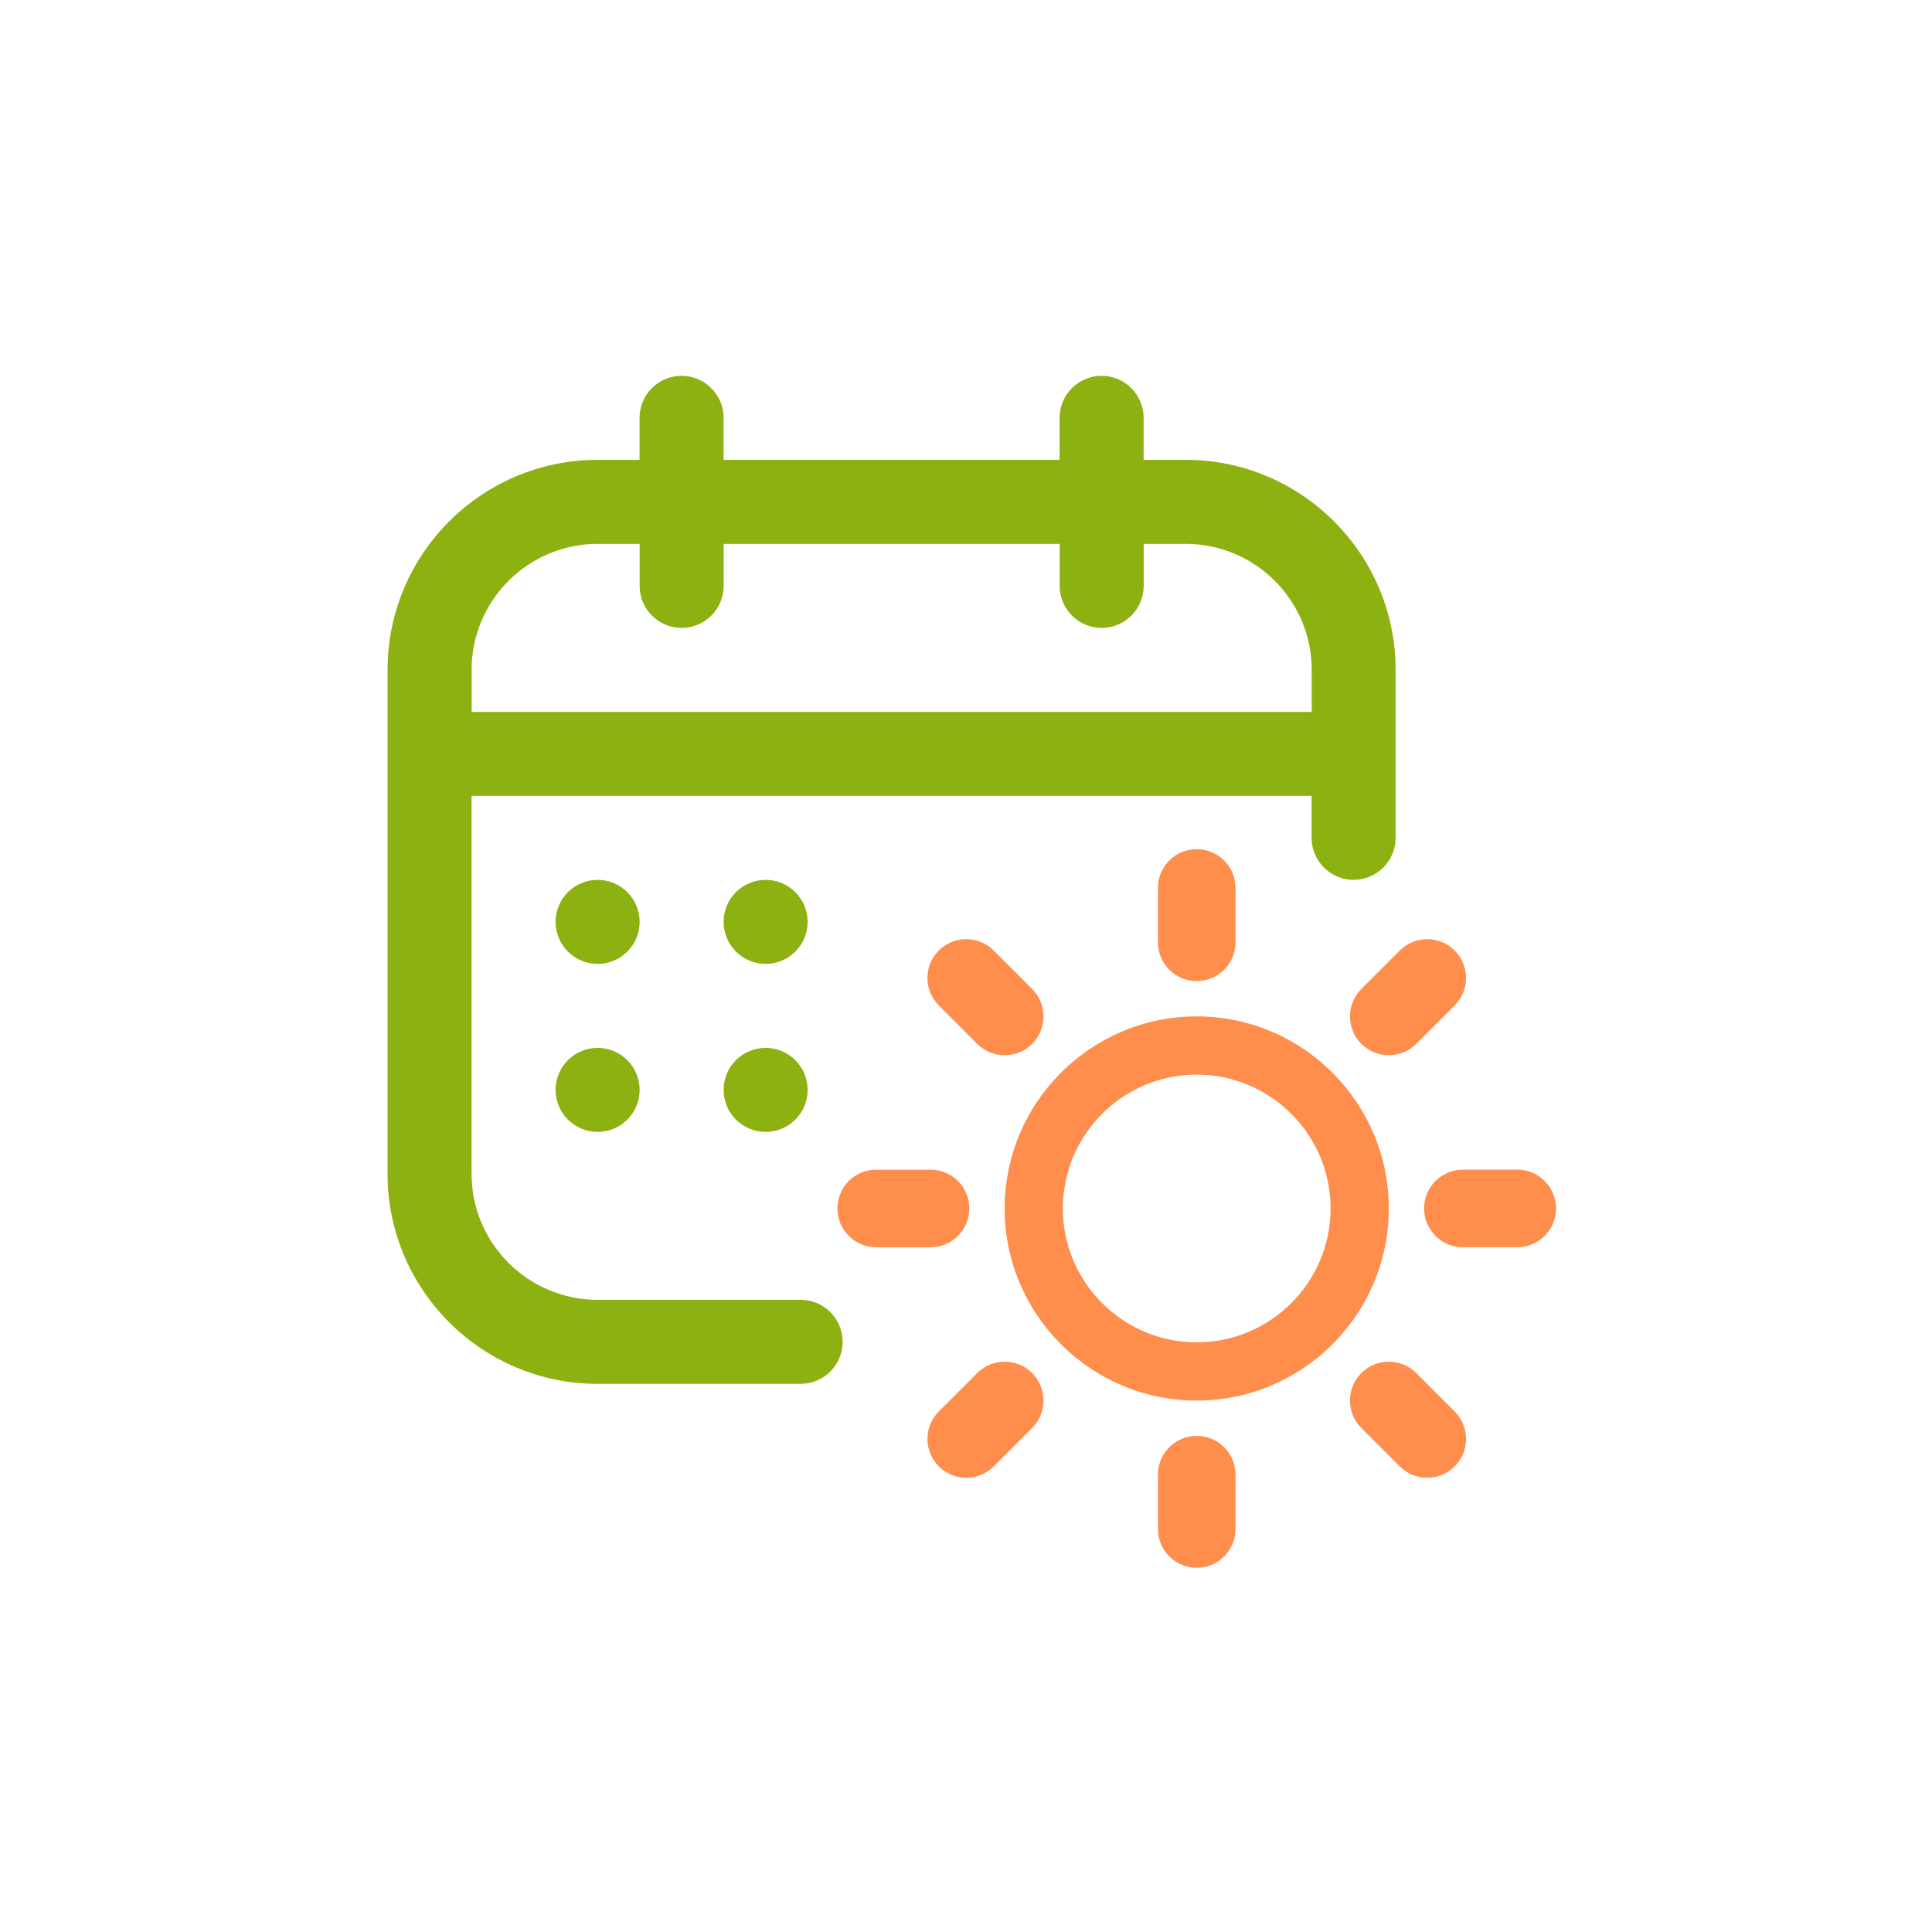 <?xml version="1.0" encoding="UTF-8"?>
<svg id="Calque_1" xmlns="http://www.w3.org/2000/svg" viewBox="0 0 550 550">
  <defs>
    <style>
      .cls-1 {
        stroke-width: 1.1px;
      }

      .cls-1, .cls-2 {
        fill: #ff8d4c;
        stroke: #ff8d4c;
        stroke-miterlimit: 10;
      }

      .cls-3 {
        fill: #8cb110;
      }

      .cls-2 {
        stroke-width: 6.63px;
      }
    </style>
  </defs>
  <g id="Earth_Day">
    <g>
      <path class="cls-3" d="M337.53,130.91h-11.96v-11.96c0-6.6-5.35-11.96-11.96-11.96s-11.96,5.35-11.96,11.96v11.96h-95.66v-11.96c0-6.6-5.35-11.96-11.96-11.96s-11.96,5.35-11.96,11.96v11.96h-11.96c-32.97,0-59.78,26.82-59.78,59.78v143.48c0,32.97,26.82,59.78,59.78,59.78h57.81c6.6,0,11.96-5.35,11.96-11.96s-5.35-11.96-11.96-11.96h-57.81c-19.78,0-35.87-16.09-35.87-35.87v-107.61h239.14v11.96c0,6.6,5.35,11.96,11.96,11.96s11.96-5.35,11.96-11.96v-47.83c0-32.97-26.82-59.78-59.78-59.78ZM134.26,190.7c0-19.78,16.09-35.87,35.87-35.87h11.96v11.96c0,6.6,5.35,11.96,11.96,11.96s11.96-5.35,11.96-11.96v-11.96h95.66v11.96c0,6.6,5.35,11.96,11.96,11.96s11.96-5.35,11.96-11.96v-11.96h11.96c19.78,0,35.87,16.09,35.87,35.87v11.96h-239.14v-11.96Z"/>
      <circle class="cls-3" cx="170.13" cy="262.44" r="11.96"/>
      <circle class="cls-3" cx="217.96" cy="262.44" r="11.96"/>
      <circle class="cls-3" cx="170.13" cy="310.27" r="11.96"/>
      <circle class="cls-3" cx="217.96" cy="310.27" r="11.96"/>
    </g>
    <g>
      <g>
        <path class="cls-2" d="M389.89,404.17l10.94,10.94c3.02,3.02,7.92,3.02,10.94,0,3.02-3.02,3.02-7.92,0-10.94l-10.94-10.94c-3.02-3.02-7.92-3.02-10.94,0-3.02,3.02-3.02,7.92,0,10.94Z"/>
        <path class="cls-2" d="M280.54,294.82c3.02,3.02,7.92,3.02,10.94,0,3.02-3.02,3.02-7.92,0-10.94l-10.94-10.94c-3.02-3.02-7.92-3.02-10.94,0s-3.02,7.92,0,10.94l10.94,10.94Z"/>
        <path class="cls-2" d="M431.92,336.29h-15.46c-4.27,0-7.73,3.46-7.73,7.73s3.46,7.73,7.73,7.73h15.46c4.27,0,7.73-3.46,7.73-7.73s-3.46-7.73-7.73-7.73Z"/>
        <path class="cls-2" d="M249.44,351.76h15.46c4.27,0,7.73-3.46,7.73-7.73s-3.46-7.73-7.73-7.73h-15.46c-4.27,0-7.73,3.46-7.73,7.73s3.46,7.73,7.73,7.73Z"/>
        <path class="cls-2" d="M395.36,297.08c1.98,0,3.96-.76,5.47-2.26l10.94-10.94c3.02-3.02,3.02-7.92,0-10.94-3.02-3.02-7.92-3.02-10.94,0l-10.94,10.94c-3.02,3.02-3.02,7.92,0,10.94,1.51,1.51,3.49,2.26,5.47,2.26Z"/>
        <path class="cls-2" d="M280.54,393.23l-10.94,10.94c-3.02,3.02-3.02,7.92,0,10.94,3.02,3.02,7.92,3.02,10.94,0l10.94-10.94c3.02-3.02,3.02-7.92,0-10.94s-7.92-3.02-10.94,0Z"/>
        <path class="cls-2" d="M340.68,443c4.27,0,7.73-3.46,7.73-7.73v-15.46c0-4.27-3.46-7.73-7.73-7.73s-7.73,3.46-7.73,7.73v15.46c0,4.27,3.46,7.73,7.73,7.73Z"/>
        <path class="cls-2" d="M340.68,275.98c4.27,0,7.73-3.46,7.73-7.73v-15.46c0-4.27-3.46-7.73-7.73-7.73s-7.73,3.46-7.73,7.73v15.46c0,4.27,3.46,7.73,7.73,7.73Z"/>
      </g>
      <path class="cls-1" d="M286.55,344.03c0,29.85,24.28,54.13,54.13,54.13s54.13-24.28,54.13-54.13-24.28-54.13-54.13-54.13-54.13,24.28-54.13,54.13ZM379.34,344.03c0,21.32-17.34,38.66-38.66,38.66s-38.66-17.34-38.66-38.66,17.34-38.66,38.66-38.66,38.66,17.34,38.66,38.66Z"/>
    </g>
  </g>
</svg>
